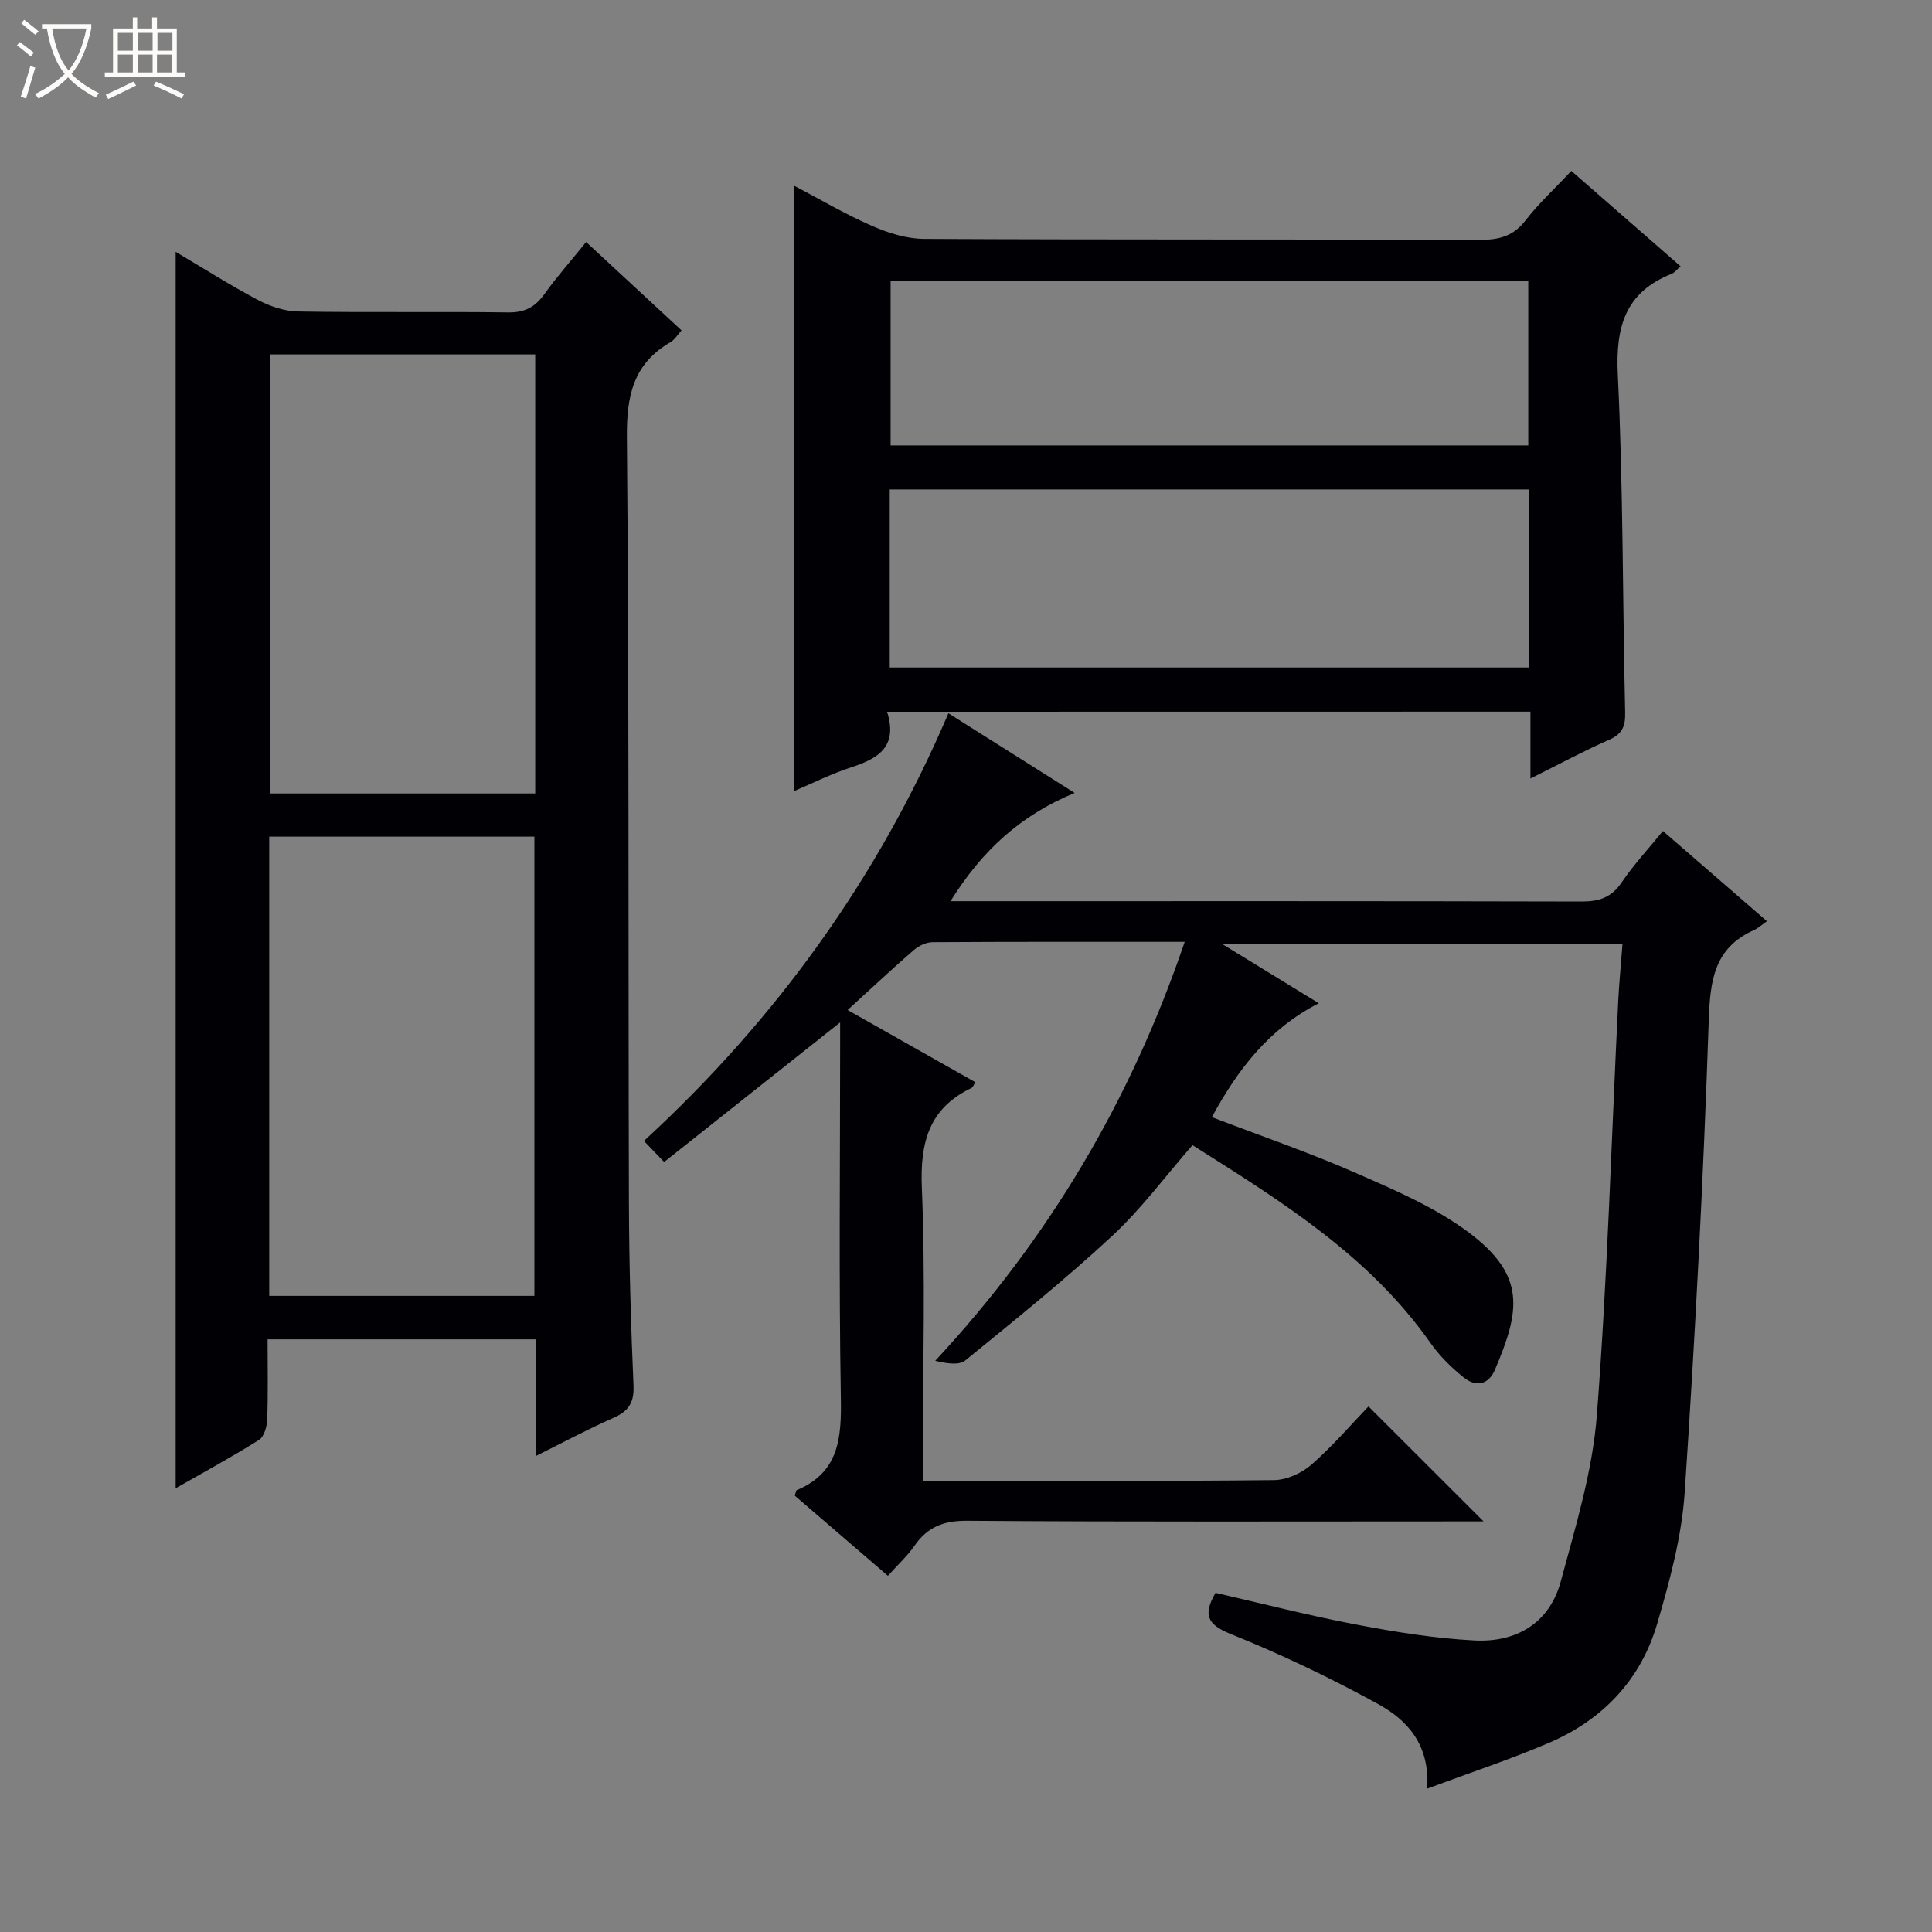 <svg enable-background="new 0 0 400 400" viewBox="0 0 400 400" xmlns="http://www.w3.org/2000/svg"><rect x="0" y="0" width="400" height="400" fill="#808080" stroke="none"/><path d="m6.4 11.7c-1-.8-1.9-1.6-2.9-2.3l.6-.7c.9.7 1.9 1.4 2.9 2.2zm-2.1 8.3c.7-2.1 1.4-4.2 2-6.4.2.1.6.3 1 .4-.7 2.3-1.3 4.4-1.9 6.4zm3-12.8c-1.1-.9-2.1-1.7-2.9-2.4l.6-.7c1 .8 2 1.5 3 2.4zm1.4-1.3v-.9h10.2v.9c-.9 4.2-2.3 7.3-4.1 9.4 1.3 1.4 3.2 2.7 5.7 4-.2.2-.4.5-.7.9-2.5-1.4-4.4-2.7-5.7-4.2-1.4 1.5-3.5 3-6.1 4.4 0 0 0 0-.1-.1-.3-.4-.5-.7-.7-.8 2.7-1.3 4.7-2.8 6.2-4.2-1.8-2.2-3-5.3-3.7-9.4zm9.2 0h-7.1c.6 3.8 1.7 6.7 3.4 8.7 1.7-2.1 2.9-4.8 3.7-8.7z" fill="#fcfbfa"/><path d="m31.6 3.6h.9v2.3h4.1v9.1h1.7v.9h-16.6v-.9h1.7v-9.1h4.1v-2.3h.9v2.3h3.1v-2.3zm-4 13.3.6.8c-1.9.9-3.8 1.9-5.8 2.8-.2-.3-.3-.6-.5-.9 2-.9 3.9-1.8 5.7-2.7zm-3.2-10.1v3.7h3.1v-3.7zm0 4.5v3.7h3.1v-3.7zm4.1-4.5v3.7h3.1v-3.7zm0 4.5v3.7h3.1v-3.7zm9.1 9.1c-2.1-1.1-4.1-2-5.8-2.7l.5-.8c2.2.9 4.1 1.8 5.8 2.6zm-1.9-13.6h-3.1v3.7h3.1zm-3.2 4.5v3.7h3.1v-3.7z" fill="#fcfbfa"/><g fill="#010105"><path d="m245.28 195c-17.92 0-35.08-.04-52.23.07-1.31.01-2.86.77-3.89 1.66-4.4 3.81-8.65 7.8-13.67 12.38 9.62 5.44 17.94 10.14 26.45 14.95-.35.53-.5 1.04-.81 1.19-8.85 4.24-10.66 11.34-10.27 20.71.75 18.13.22 36.32.22 54.49v6.13h5.71c22.33 0 44.67.11 66.99-.14 2.63-.03 5.73-1.44 7.74-3.2 4.37-3.82 8.18-8.27 11.81-12.05 8.17 8.16 15.95 15.92 23.83 23.8-1.42 0-3.17 0-4.93 0-34 0-68 .12-101.99-.13-4.86-.04-8.19 1.26-10.89 5.15-1.5 2.16-3.49 3.98-5.52 6.24-6.59-5.67-12.97-11.15-19.28-16.59.2-.56.23-1.07.43-1.15 8.79-3.68 9.25-10.85 9.11-19.16-.42-24.16-.15-48.33-.15-72.49 0-1.6 0-3.19 0-5.18-12.34 9.79-24.15 19.15-36.44 28.9-1.53-1.59-2.73-2.85-4.18-4.36 27.35-25.18 48.39-54.27 63.04-88.54 8.52 5.37 16.99 10.72 26.14 16.49-11.31 4.68-19.18 11.95-25.71 22.41h6.08c41.5 0 82.99-.04 124.49.07 3.66.01 6.24-.78 8.38-3.94 2.49-3.69 5.56-6.98 8.55-10.66 7.16 6.21 14.05 12.19 21.54 18.68-1.1.76-1.84 1.46-2.72 1.85-8.24 3.72-9.05 10.43-9.33 18.71-1.1 32.57-2.8 65.14-4.98 97.66-.61 9.16-3.09 18.32-5.69 27.2-3.4 11.64-11.3 19.93-22.42 24.69-8.01 3.43-16.32 6.17-25.21 9.48.61-9.21-4.21-14.25-10.2-17.54-9.86-5.41-20.08-10.3-30.51-14.49-5.05-2.03-5.61-4.14-3.11-8.51 9.62 2.2 19.25 4.69 28.99 6.54 8.13 1.55 16.37 2.89 24.62 3.32 8.63.45 15.53-3.55 17.87-12.23 3.06-11.33 6.57-22.8 7.47-34.39 2.2-28.51 3.01-57.13 4.42-85.7.19-3.81.57-7.6.89-11.89-27.46 0-54.65 0-82.91 0 6.92 4.24 13.15 8.06 20.03 12.28-10.39 5.32-16.77 13.73-22.14 23.58 10.14 3.89 20.17 7.33 29.83 11.57 8.02 3.52 16.32 7.06 23.27 12.24 12.09 9 10.66 16.38 5.52 28.47-1.38 3.25-4.01 3.6-6.49 1.61-2.56-2.06-5-4.46-6.88-7.14-12.7-18.11-30.98-29.39-49.26-40.95-5.61 6.43-10.57 13.18-16.61 18.78-9.73 9.03-20.09 17.38-30.39 25.77-1.32 1.08-3.84.67-6.26.1 23.46-25.25 40.43-53.79 51.65-86.74z"/><path d="m110.9 301.47c0-8.64 0-16.26 0-24.17-18.51 0-36.73 0-55.5 0 0 5.67.12 11.14-.08 16.6-.05 1.46-.64 3.55-1.7 4.22-5.57 3.51-11.37 6.65-17.25 10.01 0-85.57 0-170.57 0-255.99 5.63 3.33 11.19 6.87 17 9.95 2.52 1.33 5.54 2.36 8.35 2.4 14.49.24 28.99 0 43.49.19 3.41.05 5.56-1.09 7.49-3.77 2.61-3.64 5.59-7.01 8.65-10.8 6.64 6.15 13.07 12.11 19.76 18.3-.84.91-1.44 1.94-2.33 2.46-7.67 4.46-9.07 11.09-8.99 19.66.47 52.81.27 105.63.42 158.45.04 12.64.4 25.29.95 37.91.16 3.64-1.14 5.34-4.26 6.72-5.13 2.25-10.09 4.92-16 7.86zm-.26-33.17c0-31.96 0-63.5 0-95.08-18.45 0-36.54 0-54.9 0v95.08zm.17-194.92c-18.63 0-36.82 0-54.93 0v90.9h54.93c0-30.41 0-60.49 0-90.9z"/><path d="m183.66 147.36c2.31 7.32-1.94 9.73-7.52 11.54-4.05 1.32-7.9 3.26-11.67 4.86 0-41.7 0-83.12 0-125.28 5.36 2.81 10.55 5.88 16.05 8.28 3.38 1.48 7.21 2.69 10.84 2.7 38.33.19 76.65.07 114.98.2 3.95.01 6.94-.71 9.48-4 2.73-3.53 6.06-6.59 9.51-10.27 7.61 6.64 15.04 13.13 22.62 19.75-.86.74-1.28 1.33-1.84 1.55-9.65 3.83-11.64 11-11.16 20.9 1.12 23.27.98 46.6 1.52 69.9.07 2.9-.59 4.48-3.35 5.69-5.28 2.32-10.36 5.07-16.26 8.01 0-5 0-9.36 0-13.85-44.62.02-88.66.02-133.2.02zm132.9-46.02c-44.26 0-88.26 0-132.35 0v36.86h132.35c0-12.48 0-24.57 0-36.86zm-132.17-43.2v34.08h132.02c0-11.58 0-22.78 0-34.08-44.18 0-87.94 0-132.02 0z"/></g></svg>